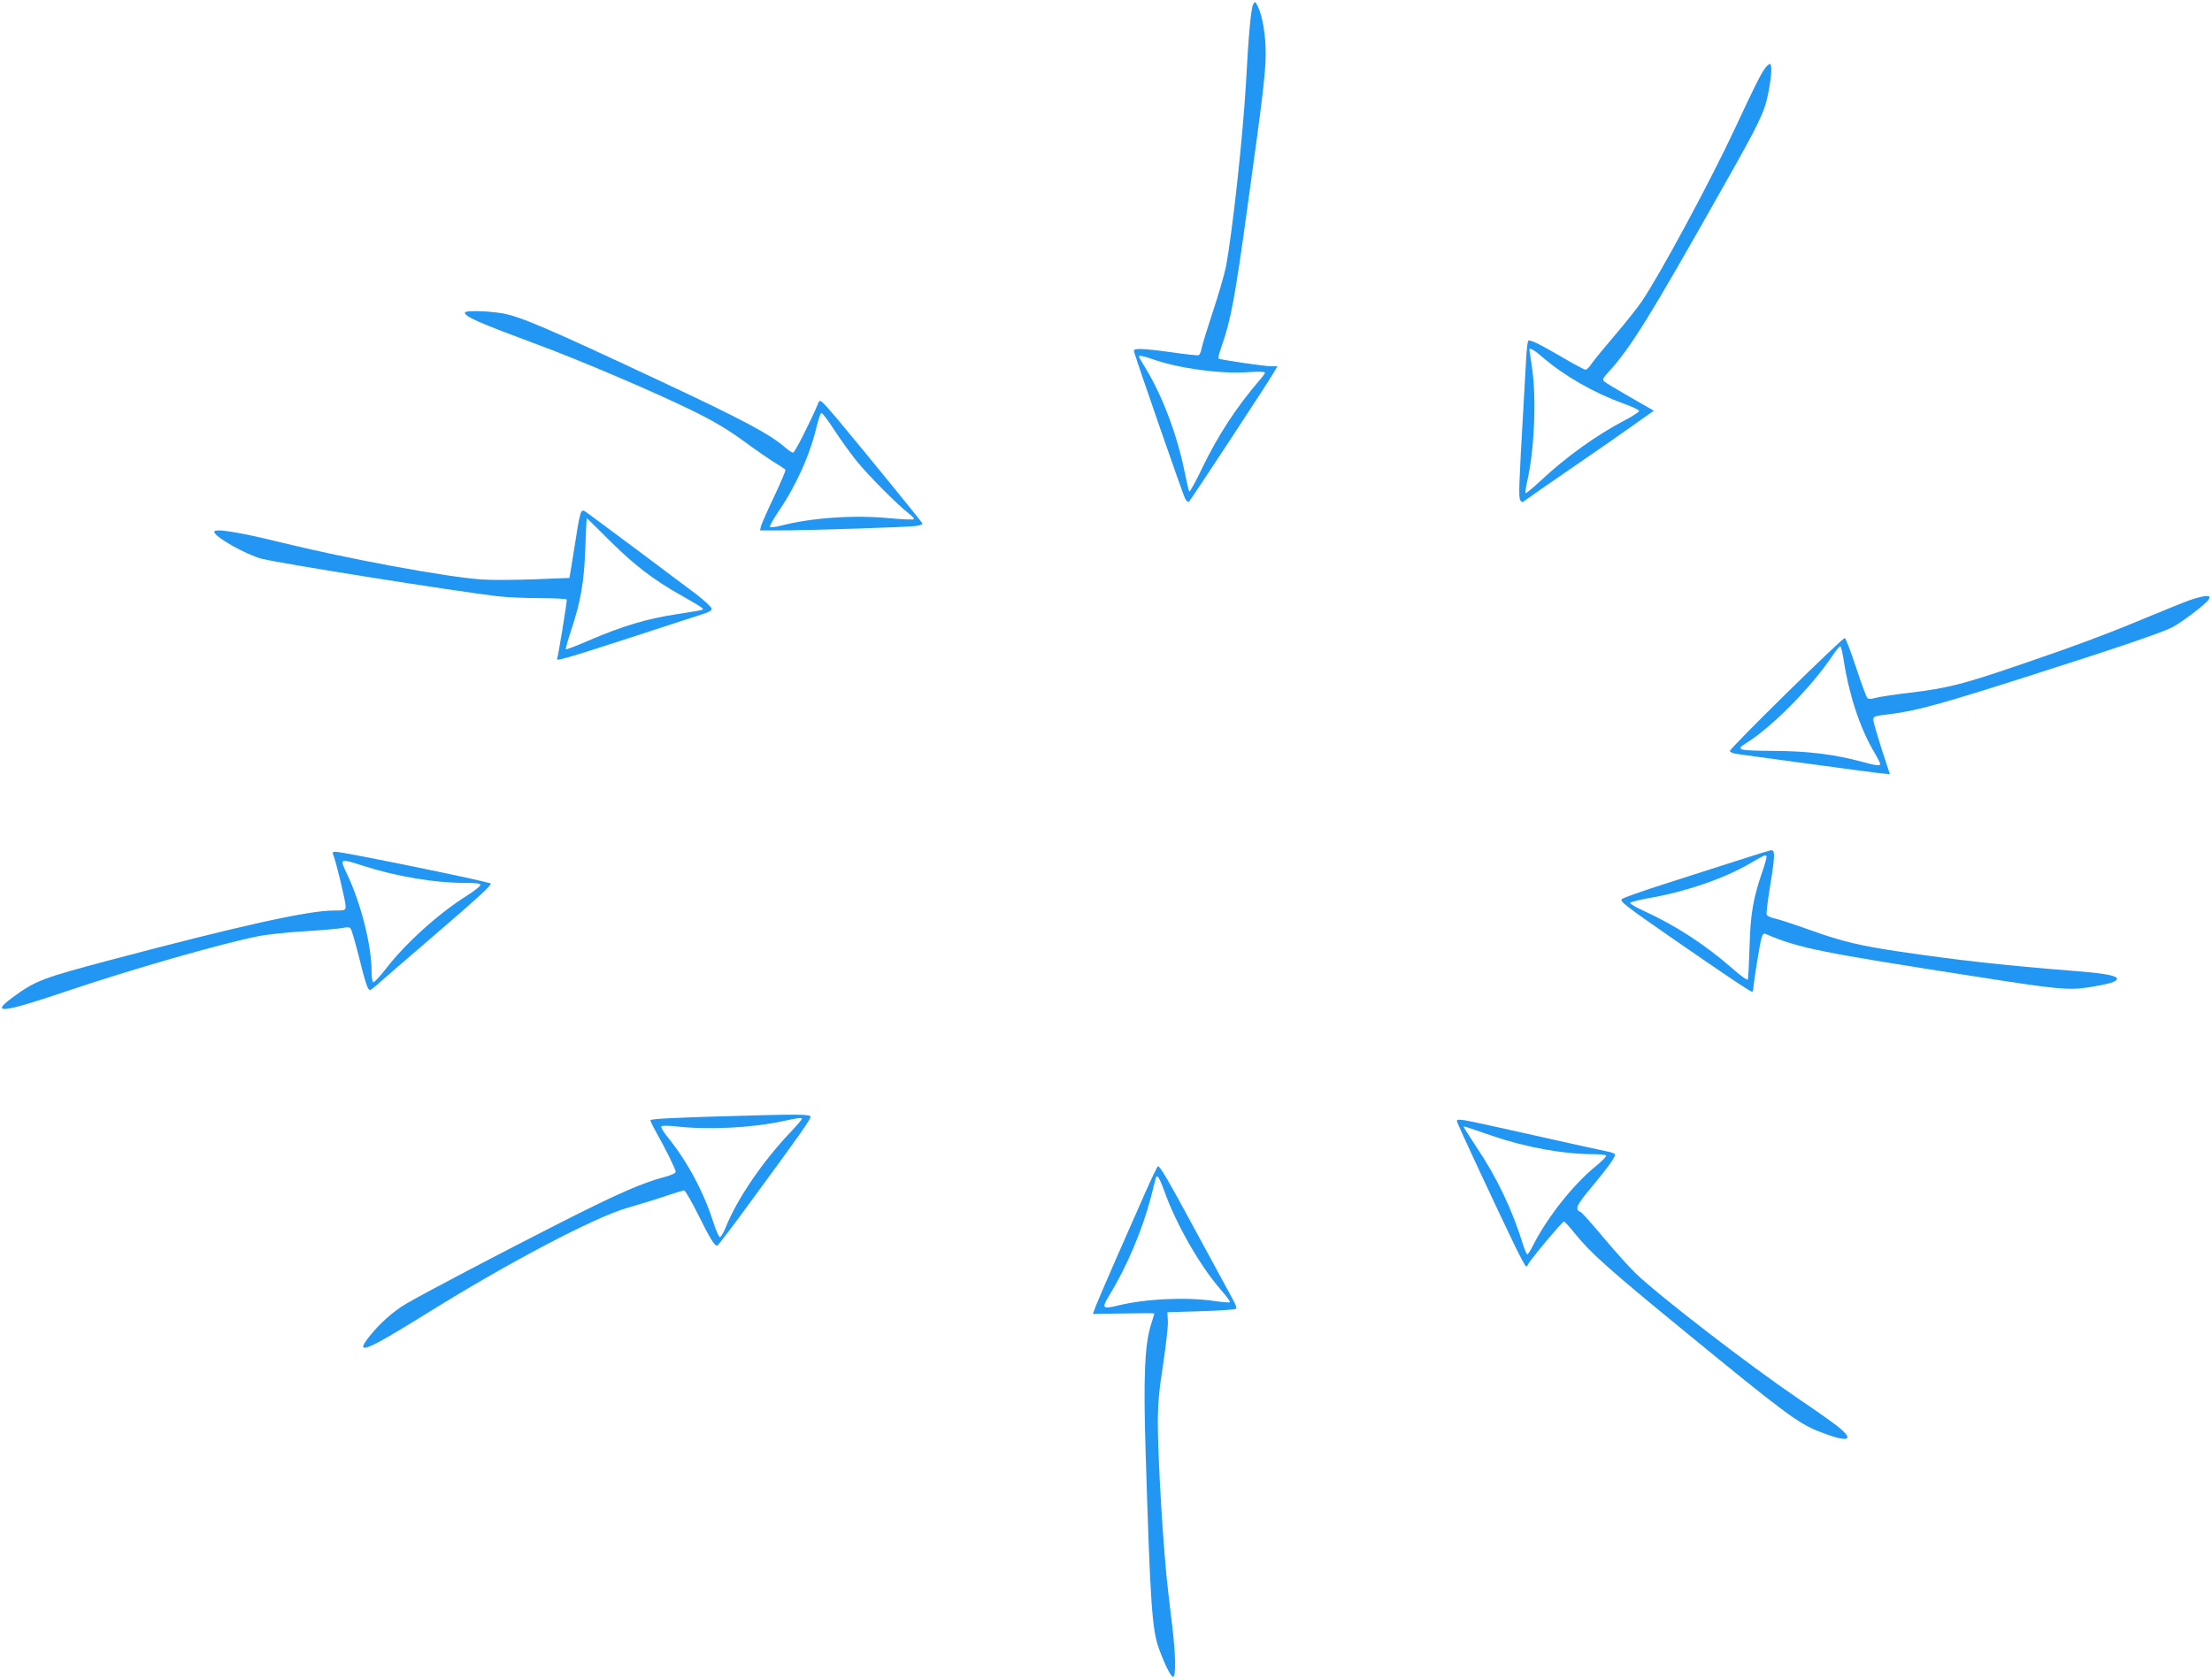 <?xml version="1.0" standalone="no"?>
<!DOCTYPE svg PUBLIC "-//W3C//DTD SVG 20010904//EN"
 "http://www.w3.org/TR/2001/REC-SVG-20010904/DTD/svg10.dtd">
<svg version="1.0" xmlns="http://www.w3.org/2000/svg"
 width="1280pt" height="972pt" viewBox="0 0 1280 972"
 preserveAspectRatio="xMidYMid meet">
<g transform="translate(0,972) scale(0.1,-0.1)"
fill="#2196f3" stroke="none">
<path d="M7251 9693 c-12 -24 -26 -172 -41 -453 -18 -311 -77 -855 -116 -1064
-9 -44 -42 -159 -74 -255 -32 -97 -62 -193 -66 -214 -3 -21 -12 -41 -18 -43
-6 -2 -74 5 -149 16 -76 11 -159 20 -184 20 -38 0 -45 -3 -40 -17 21 -73 282
-824 294 -847 8 -15 18 -24 23 -20 13 14 453 683 484 737 l28 47 -34 0 c-43 0
-299 38 -307 45 -3 3 5 34 17 68 54 152 79 285 151 812 88 634 104 768 105
880 1 111 -19 228 -48 283 -13 25 -14 25 -25 5z m-575 -2054 c150 -52 386 -84
547 -73 55 4 97 3 97 -2 0 -5 -14 -25 -31 -44 -134 -156 -240 -318 -331 -506
-38 -80 -73 -143 -76 -139 -3 3 -16 58 -29 123 -42 205 -126 429 -221 586 -23
37 -42 70 -42 72 0 9 30 3 86 -17z"/>
<path d="M10212 9323 c-26 -37 -68 -122 -168 -337 -141 -304 -435 -850 -544
-1011 -26 -38 -96 -126 -155 -195 -59 -69 -119 -142 -133 -162 -13 -21 -30
-38 -37 -38 -6 0 -69 33 -138 74 -136 79 -184 102 -194 93 -3 -4 -7 -37 -10
-74 -2 -37 -10 -180 -18 -318 -26 -449 -28 -512 -18 -529 9 -16 11 -15 34 2
13 10 134 94 269 187 135 92 296 204 357 248 l113 80 -138 79 c-75 43 -143 84
-150 91 -10 10 -5 21 24 52 129 140 238 316 666 1075 207 366 237 427 259 535
20 98 25 175 10 175 -5 0 -18 -12 -29 -27z m-1284 -1672 c126 -108 296 -205
467 -267 50 -17 90 -37 90 -42 0 -6 -36 -30 -80 -53 -167 -87 -344 -214 -496
-357 -42 -39 -79 -69 -81 -66 -3 2 1 30 8 62 43 184 56 484 29 666 -8 55 -15
101 -15 103 0 13 30 -4 78 -46z"/>
<path d="M2690 7911 c0 -24 81 -59 425 -187 236 -87 677 -275 890 -380 125
-61 205 -109 300 -178 72 -53 154 -109 182 -126 29 -17 55 -35 58 -39 2 -5
-27 -74 -65 -154 -38 -80 -72 -157 -76 -171 l-6 -26 103 0 c174 0 762 19 802
26 21 3 37 10 35 14 -4 10 -348 432 -492 604 -95 112 -101 117 -110 95 -42
-101 -137 -289 -146 -289 -7 0 -27 13 -45 29 -90 79 -253 165 -740 393 -642
301 -793 365 -895 384 -87 15 -220 18 -220 5z m2138 -680 c35 -54 94 -136 131
-182 69 -84 236 -252 301 -302 19 -14 31 -29 28 -32 -4 -4 -64 -1 -134 5 -209
21 -456 4 -637 -43 -31 -8 -59 -11 -62 -7 -3 5 20 45 50 90 102 149 183 330
221 493 10 42 22 77 28 77 6 -1 39 -45 74 -99z"/>
<path d="M3362 6753 c-6 -10 -18 -70 -27 -133 -10 -63 -23 -144 -29 -180 l-11
-65 -205 -8 c-113 -4 -248 -5 -300 -1 -196 12 -781 120 -1170 216 -244 60
-380 81 -380 60 0 -29 185 -133 275 -156 116 -29 1119 -188 1365 -217 52 -6
164 -11 248 -11 83 0 152 -4 152 -8 0 -24 -51 -333 -56 -342 -11 -17 46 -1
416 119 195 64 383 125 418 136 46 14 62 24 60 35 -2 9 -41 45 -88 82 -68 52
-565 423 -641 478 -15 10 -20 10 -27 -5z m170 -166 c139 -138 251 -224 410
-313 51 -29 102 -59 113 -67 24 -18 32 -15 -140 -42 -172 -26 -312 -68 -508
-152 -70 -31 -130 -53 -133 -51 -2 3 12 53 32 113 55 166 74 277 81 473 3 94
7 172 9 172 2 0 63 -60 136 -133z"/>
<path d="M12670 6246 c-36 -13 -147 -58 -248 -100 -232 -97 -431 -171 -752
-280 -317 -108 -402 -129 -615 -155 -93 -11 -186 -25 -205 -31 -23 -7 -38 -6
-45 1 -5 5 -35 85 -65 177 -30 91 -59 167 -65 169 -13 3 -666 -638 -665 -654
0 -6 19 -14 43 -17 23 -4 204 -28 402 -55 198 -27 387 -52 420 -56 l61 -6 -48
147 c-26 82 -48 157 -48 169 0 19 9 22 98 32 153 19 301 60 826 228 495 158
742 242 807 275 54 28 196 136 209 159 10 19 8 21 -17 21 -15 -1 -57 -11 -93
-24z m-2001 -348 c29 -193 93 -389 171 -522 22 -37 40 -72 40 -77 0 -13 -22
-11 -102 11 -162 44 -314 63 -515 64 -208 1 -223 6 -157 46 146 91 372 319
493 498 23 34 45 62 50 62 4 0 13 -37 20 -82z"/>
<path d="M10035 4733 c-110 -35 -297 -95 -415 -133 -118 -38 -223 -75 -234
-83 -16 -12 10 -33 300 -234 323 -223 442 -303 453 -303 3 0 7 10 7 23 3 39
35 240 45 280 8 31 14 37 27 31 192 -82 307 -105 1234 -249 452 -71 519 -77
630 -60 121 19 168 33 168 50 0 18 -72 32 -245 45 -411 33 -665 61 -1005 111
-237 35 -341 60 -520 124 -97 35 -193 66 -214 70 -20 4 -40 14 -43 21 -3 8 7
88 22 179 27 165 27 196 3 194 -7 -1 -103 -30 -213 -66z m187 32 c3 -3 -8 -44
-24 -90 -54 -157 -69 -247 -74 -435 -3 -96 -7 -181 -10 -188 -2 -8 -37 16 -91
64 -157 137 -326 247 -507 330 -47 21 -84 43 -83 48 2 5 48 17 103 27 212 36
433 111 586 199 89 52 92 53 100 45z"/>
<path d="M1930 4768 c15 -37 70 -264 70 -292 0 -25 -2 -26 -69 -26 -147 0
-539 -87 -1291 -286 -395 -105 -434 -119 -570 -219 -130 -96 -54 -87 321 40
374 126 872 269 1096 315 51 11 175 24 276 30 100 6 199 15 219 19 25 6 41 5
47 -3 5 -6 26 -76 46 -156 39 -158 53 -200 66 -200 5 0 32 21 61 48 29 26 165
143 302 261 270 232 336 293 336 307 0 9 -854 184 -897 184 -20 0 -21 -3 -13
-22z m181 -62 c185 -59 406 -96 576 -96 68 0 93 -3 93 -12 0 -7 -37 -36 -83
-65 -164 -104 -356 -278 -467 -424 -34 -43 -65 -77 -71 -74 -5 4 -9 32 -9 65
0 147 -60 387 -140 557 -46 98 -49 97 101 49z"/>
<path d="M4180 3259 c-281 -8 -409 -15 -416 -22 -2 -2 12 -33 32 -68 55 -97
114 -217 114 -231 0 -8 -28 -21 -67 -31 -121 -31 -272 -97 -593 -260 -349
-177 -800 -414 -900 -473 -72 -42 -153 -114 -211 -187 -92 -115 -24 -89 312
120 480 300 989 568 1179 622 63 18 161 48 217 67 55 19 106 34 112 34 6 0 43
-64 82 -142 68 -137 93 -178 109 -178 4 0 93 116 196 258 284 387 344 472 344
488 0 16 -70 16 -510 3z m460 -15 c0 -4 -29 -38 -65 -76 -164 -173 -308 -385
-375 -550 -13 -32 -28 -58 -34 -58 -6 0 -23 38 -38 85 -56 177 -152 355 -265
494 -24 29 -40 58 -36 62 5 5 47 4 93 -1 175 -20 426 -8 600 29 97 21 120 24
120 15z"/>
<path d="M8433 3224 c6 -21 231 -504 329 -706 34 -71 65 -128 69 -128 4 0 9 6
12 13 8 21 197 247 207 247 4 0 31 -29 59 -64 93 -116 194 -207 646 -577 564
-462 651 -528 773 -575 167 -66 211 -53 105 31 -32 25 -132 96 -223 157 -291
198 -799 589 -944 727 -38 37 -122 130 -188 209 -66 79 -125 145 -133 148 -34
13 -23 39 64 142 101 122 143 181 136 192 -3 4 -22 11 -42 15 -21 4 -204 44
-408 90 -203 46 -392 87 -419 91 -45 6 -49 5 -43 -12z m202 -78 c193 -66 410
-106 582 -106 39 0 74 -4 77 -8 3 -5 -26 -35 -65 -66 -126 -104 -270 -285
-352 -443 -17 -35 -35 -63 -39 -63 -4 0 -16 28 -27 63 -59 193 -151 386 -268
559 -40 61 -73 113 -73 115 0 6 -7 8 165 -51z"/>
<path d="M6623 2808 c-40 -90 -115 -260 -167 -379 -52 -119 -103 -238 -114
-265 l-18 -49 178 3 c98 2 178 2 178 0 0 -2 -9 -31 -20 -66 -36 -114 -44 -306
-31 -727 27 -885 37 -1035 77 -1146 36 -99 73 -171 84 -164 15 9 12 133 -5
280 -9 72 -20 166 -25 210 -27 223 -60 766 -60 976 0 117 7 192 31 346 16 108
29 219 27 247 l-3 51 191 6 c105 3 196 9 203 13 9 6 4 21 -17 59 -16 29 -107
196 -202 372 -172 319 -217 395 -229 395 -4 0 -39 -73 -78 -162z m112 25 c68
-194 209 -441 332 -581 31 -35 53 -65 50 -69 -3 -3 -43 0 -89 7 -163 24 -403
13 -562 -27 -87 -21 -92 -15 -47 60 104 170 192 380 242 572 15 61 28 111 29
113 0 1 4 2 9 2 4 0 21 -35 36 -77z"/>
</g>
</svg>
